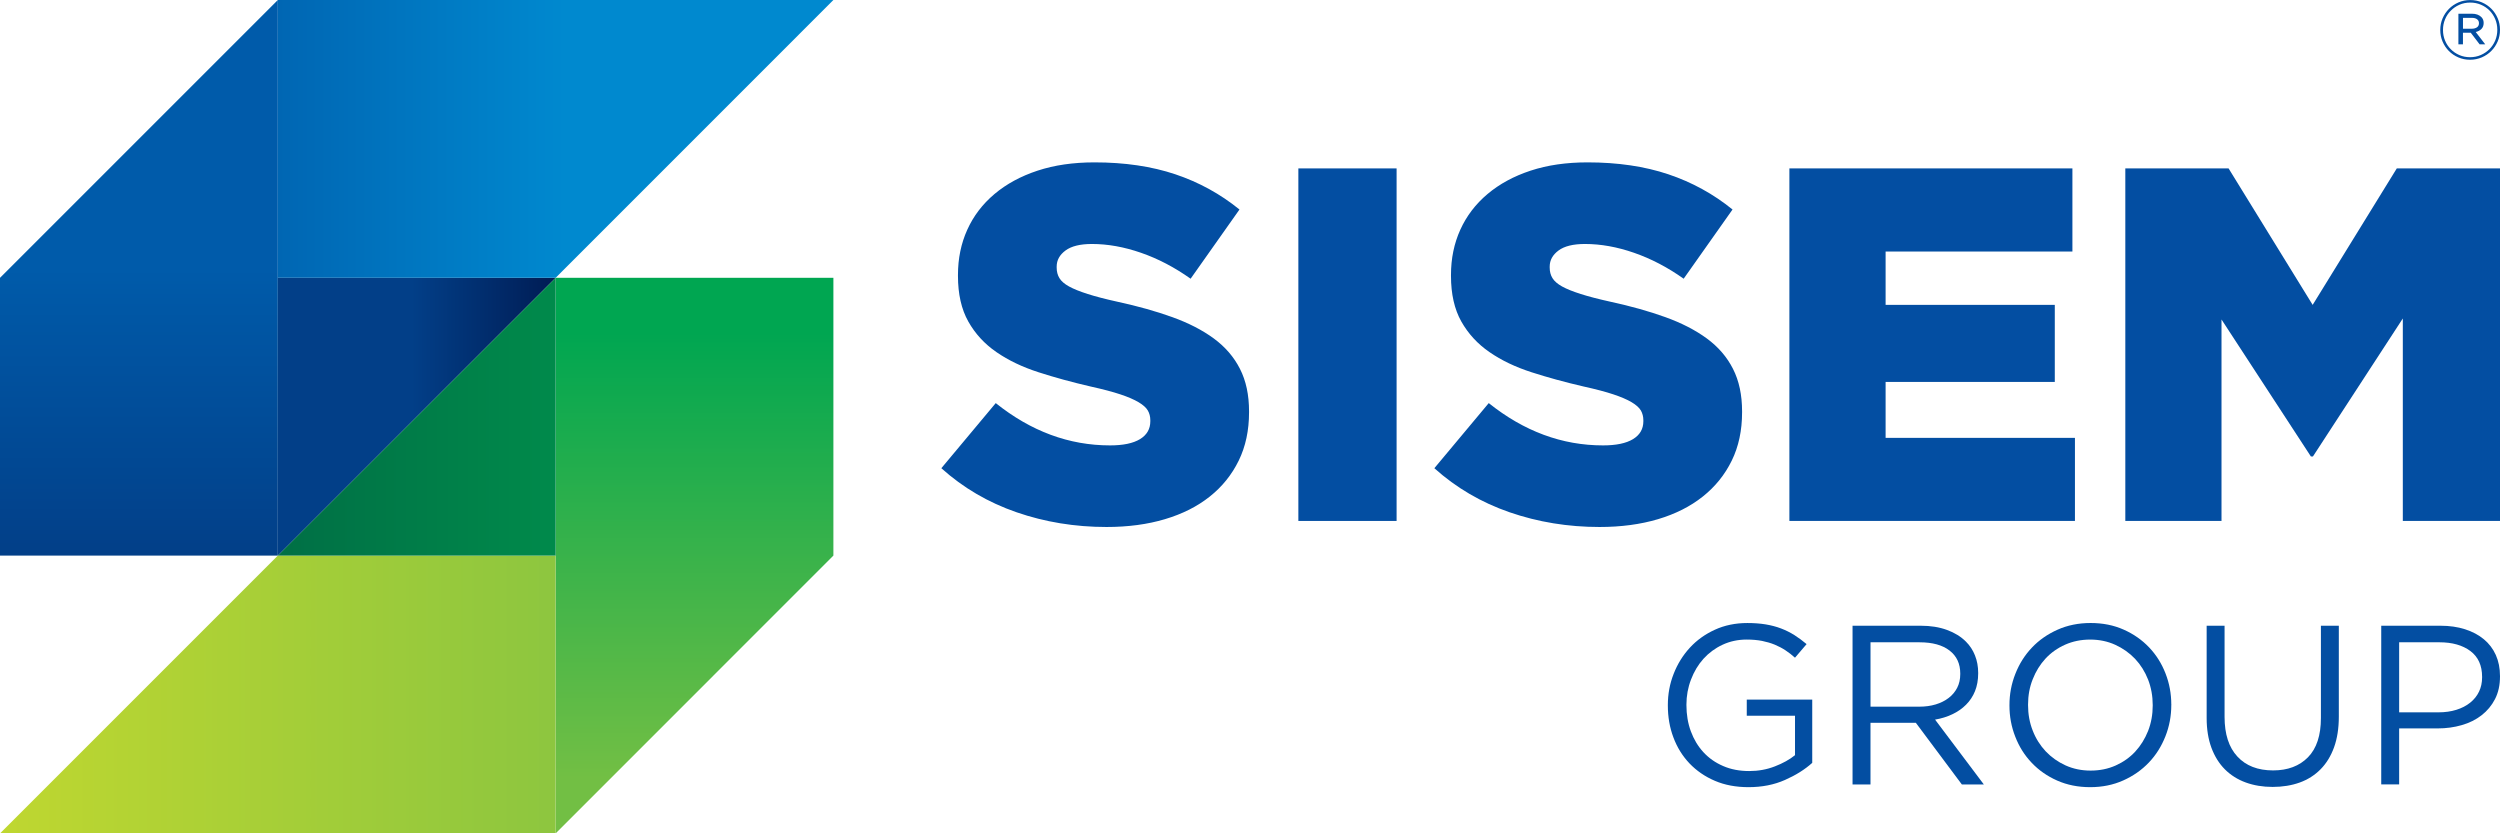 <!-- Generator: Adobe Illustrator 25.2.0, SVG Export Plug-In  -->
<svg version="1.1" xmlns="http://www.w3.org/2000/svg" xmlns:xlink="http://www.w3.org/1999/xlink" x="0px" y="0px"
	 width="176.549px" height="58.855px" viewBox="0 0 176.549 58.855"
	 style="overflow:visible;enable-background:new 0 0 176.549 58.855;" xml:space="preserve">
<style type="text/css">
	.st0{fill:url(#SVGID_1_);}
	.st1{fill:url(#SVGID_2_);}
	.st2{fill:url(#SVGID_3_);}
	.st3{fill:url(#SVGID_4_);}
	.st4{fill:url(#SVGID_5_);}
	.st5{fill:url(#SVGID_6_);}
	.st6{fill:#034EA2;}
	.st7{fill:url(#SVGID_7_);}
	.st8{fill:url(#SVGID_8_);}
	.st9{fill:url(#SVGID_9_);}
	.st10{fill:url(#SVGID_10_);}
	.st11{fill:url(#SVGID_11_);}
	.st12{fill:url(#SVGID_12_);}
</style>
<defs>
</defs>
<g>
	<g>
		<linearGradient id="SVGID_1_" gradientUnits="userSpaceOnUse" x1="9.81" y1="0" x2="9.81" y2="39.235">
			<stop  offset="0.483" style="stop-color:#005BAA"/>
			<stop  offset="1" style="stop-color:#023F88"/>
		</linearGradient>
		<polygon class="st0" points="0,19.62 0,39.235 19.62,39.235 19.62,19.62 19.62,0 		"/>
		<linearGradient id="SVGID_2_" gradientUnits="userSpaceOnUse" x1="19.62" y1="29.427" x2="39.238" y2="29.427">
			<stop  offset="0.483" style="stop-color:#023F88"/>
			<stop  offset="1" style="stop-color:#001C54"/>
		</linearGradient>
		<polygon class="st1" points="19.62,39.235 39.238,19.62 19.62,19.62 		"/>
		<linearGradient id="SVGID_3_" gradientUnits="userSpaceOnUse" x1="58.854" y1="9.81" x2="19.62" y2="9.81">
			<stop  offset="0.483" style="stop-color:#0089CF"/>
			<stop  offset="1" style="stop-color:#0066B3"/>
		</linearGradient>
		<polygon class="st2" points="39.238,0 19.62,0 19.62,19.62 39.238,19.62 58.854,0 		"/>
		<linearGradient id="SVGID_4_" gradientUnits="userSpaceOnUse" x1="49.046" y1="19.62" x2="49.046" y2="58.855">
			<stop  offset="0.1" style="stop-color:#00A651"/>
			<stop  offset="0.9" style="stop-color:#72BF44"/>
		</linearGradient>
		<polygon class="st3" points="39.238,19.62 39.238,39.235 39.238,58.855 58.854,39.235 58.854,19.62 		"/>
		<linearGradient id="SVGID_5_" gradientUnits="userSpaceOnUse" x1="39.238" y1="49.045" x2="0" y2="49.045">
			<stop  offset="0" style="stop-color:#8DC63F"/>
			<stop  offset="1" style="stop-color:#BFD730"/>
		</linearGradient>
		<polygon class="st4" points="19.62,39.235 0,58.855 19.62,58.855 39.238,58.855 39.238,39.235 		"/>
		<linearGradient id="SVGID_6_" gradientUnits="userSpaceOnUse" x1="19.62" y1="29.427" x2="39.238" y2="29.427">
			<stop  offset="0" style="stop-color:#006F45"/>
			<stop  offset="1" style="stop-color:#008A4B"/>
		</linearGradient>
		<polygon class="st5" points="19.62,39.235 39.238,39.235 39.238,19.62 		"/>
	</g>
	<g>
		<path class="st6" d="M174.435,4.22c-0.296,0-0.57-0.055-0.828-0.166c-0.256-0.11-0.477-0.261-0.668-0.451
			c-0.189-0.191-0.336-0.414-0.445-0.667c-0.109-0.255-0.163-0.527-0.163-0.814V2.111c0-0.287,0.054-0.559,0.163-0.813
			c0.109-0.254,0.259-0.477,0.448-0.67c0.19-0.193,0.415-0.345,0.673-0.457c0.259-0.112,0.535-0.167,0.831-0.167
			c0.295,0,0.572,0.055,0.828,0.165c0.256,0.111,0.476,0.261,0.666,0.452c0.189,0.19,0.336,0.412,0.445,0.667
			c0.111,0.253,0.163,0.524,0.163,0.811v0.013c0,0.287-0.053,0.559-0.163,0.813c-0.109,0.255-0.258,0.479-0.448,0.67
			c-0.189,0.193-0.413,0.344-0.673,0.457C175.003,4.162,174.73,4.22,174.435,4.22z M174.435,4.04c0.271,0,0.525-0.052,0.761-0.155
			c0.234-0.102,0.437-0.242,0.612-0.416c0.171-0.174,0.306-0.379,0.405-0.612c0.096-0.232,0.146-0.481,0.146-0.745V2.098
			c0-0.263-0.049-0.511-0.146-0.744c-0.099-0.234-0.232-0.435-0.402-0.609c-0.171-0.173-0.373-0.311-0.607-0.411
			c-0.234-0.101-0.487-0.152-0.758-0.152c-0.275,0-0.53,0.052-0.764,0.155c-0.233,0.102-0.434,0.241-0.608,0.416
			c-0.173,0.174-0.311,0.379-0.405,0.612c-0.098,0.233-0.146,0.482-0.146,0.746v0.011c0,0.265,0.048,0.512,0.146,0.747
			c0.095,0.232,0.232,0.435,0.404,0.608c0.17,0.172,0.373,0.311,0.604,0.411C173.91,3.989,174.161,4.04,174.435,4.04z M173.612,0.97
			h0.97c0.133,0,0.256,0.018,0.368,0.059c0.109,0.041,0.2,0.096,0.271,0.166c0.053,0.05,0.099,0.111,0.128,0.182
			c0.03,0.068,0.046,0.148,0.046,0.238v0.01c0,0.174-0.054,0.315-0.158,0.421c-0.104,0.103-0.237,0.176-0.402,0.215l0.671,0.869
			h-0.397l-0.623-0.816h-0.01h-0.543v0.816h-0.322V0.97z M174.55,2.029c0.154,0,0.274-0.034,0.372-0.099
			c0.093-0.065,0.141-0.162,0.141-0.285V1.633c0-0.112-0.042-0.204-0.129-0.269c-0.091-0.069-0.207-0.103-0.365-0.103h-0.634v0.769
			H174.55z"/>
	</g>
	<g>
		<path class="st6" d="M78.143,37.216c-2.229,0-4.346-0.347-6.349-1.038c-2.005-0.692-3.778-1.73-5.317-3.113l3.842-4.598
			c2.489,1.992,5.179,2.987,8.072,2.987c0.924,0,1.629-0.146,2.117-0.443c0.485-0.296,0.727-0.716,0.727-1.261v-0.071
			c0-0.259-0.059-0.491-0.178-0.693c-0.118-0.202-0.338-0.396-0.656-0.585c-0.321-0.189-0.746-0.372-1.28-0.55
			c-0.533-0.178-1.228-0.362-2.082-0.551c-1.327-0.307-2.561-0.644-3.699-1.012c-1.137-0.366-2.128-0.84-2.969-1.42
			c-0.842-0.579-1.507-1.301-1.992-2.166c-0.485-0.862-0.728-1.934-0.728-3.213v-0.07c0-1.16,0.218-2.224,0.658-3.195
			c0.437-0.97,1.078-1.811,1.92-2.521c0.842-0.709,1.856-1.26,3.043-1.651c1.183-0.39,2.522-0.585,4.018-0.585
			c2.133,0,4.035,0.28,5.709,0.841c1.67,0.561,3.182,1.39,4.533,2.488l-3.451,4.887c-1.137-0.806-2.304-1.416-3.502-1.831
			c-1.198-0.416-2.354-0.622-3.467-0.622c-0.829,0-1.453,0.153-1.867,0.461c-0.416,0.309-0.623,0.686-0.623,1.136v0.07
			c0,0.285,0.065,0.532,0.195,0.746c0.13,0.213,0.354,0.408,0.676,0.586c0.322,0.178,0.759,0.354,1.316,0.532
			c0.556,0.178,1.26,0.362,2.115,0.55c1.423,0.309,2.71,0.669,3.859,1.083c1.15,0.414,2.128,0.917,2.935,1.509
			c0.804,0.592,1.421,1.306,1.848,2.147c0.428,0.84,0.641,1.841,0.641,2.999v0.071c0,1.279-0.243,2.414-0.73,3.409
			c-0.485,0.994-1.167,1.841-2.043,2.537c-0.877,0.699-1.933,1.231-3.167,1.598C81.035,37.032,79.659,37.216,78.143,37.216z"/>
		<path class="st6" d="M91.69,11.893h6.937v24.896H91.69V11.893z"/>
		<path class="st6" d="M112.959,37.216c-2.229,0-4.344-0.347-6.348-1.038c-2.005-0.692-3.776-1.73-5.318-3.113l3.842-4.598
			c2.49,1.992,5.179,2.987,8.072,2.987c0.924,0,1.629-0.146,2.117-0.443c0.485-0.296,0.729-0.716,0.729-1.261v-0.071
			c0-0.259-0.061-0.491-0.176-0.693c-0.122-0.202-0.338-0.396-0.658-0.585c-0.319-0.189-0.75-0.372-1.281-0.55
			c-0.533-0.178-1.225-0.362-2.082-0.551c-1.327-0.307-2.559-0.644-3.699-1.012c-1.137-0.366-2.128-0.84-2.967-1.42
			c-0.844-0.579-1.505-1.301-1.994-2.166c-0.484-0.862-0.728-1.934-0.728-3.213v-0.07c0-1.16,0.218-2.224,0.658-3.195
			c0.44-0.97,1.078-1.811,1.922-2.521c0.841-0.709,1.854-1.26,3.041-1.651c1.185-0.39,2.524-0.585,4.018-0.585
			c2.133,0,4.037,0.28,5.709,0.841c1.67,0.561,3.182,1.39,4.535,2.488l-3.451,4.887c-1.137-0.806-2.306-1.416-3.504-1.831
			c-1.196-0.416-2.352-0.622-3.467-0.622c-0.829,0-1.454,0.153-1.867,0.461c-0.415,0.309-0.623,0.686-0.623,1.136v0.07
			c0,0.285,0.065,0.532,0.197,0.746c0.13,0.213,0.356,0.408,0.674,0.586c0.32,0.178,0.759,0.354,1.316,0.532
			c0.556,0.178,1.262,0.362,2.115,0.55c1.423,0.309,2.71,0.669,3.859,1.083c1.15,0.414,2.128,0.917,2.936,1.509
			c0.805,0.592,1.423,1.306,1.848,2.147c0.428,0.84,0.641,1.841,0.641,2.999v0.071c0,1.279-0.242,2.414-0.729,3.409
			c-0.485,0.994-1.169,1.841-2.045,2.537c-0.877,0.699-1.931,1.231-3.162,1.598C115.851,37.032,114.477,37.216,112.959,37.216z"/>
		<path class="st6" d="M126.367,11.893h19.986v5.869h-13.192v3.769h11.948v5.442h-11.948v3.948h13.371v5.868h-20.166V11.893z"/>
		<path class="st6" d="M150.088,11.893h7.293l5.938,9.638l5.941-9.638h7.289v24.896h-6.863V22.491l-6.348,9.745h-0.144l-6.312-9.674
			v14.226h-6.793V11.893z"/>
	</g>
	<g>
		<g>
			<path class="st6" d="M123.48,55.589c-0.886,0-1.679-0.149-2.375-0.448c-0.7-0.298-1.298-0.711-1.796-1.232
				c-0.496-0.524-0.874-1.134-1.134-1.834c-0.264-0.699-0.392-1.449-0.392-2.249v-0.033c0-0.769,0.133-1.502,0.408-2.201
				c0.271-0.697,0.652-1.314,1.144-1.849c0.49-0.534,1.081-0.957,1.77-1.272c0.687-0.315,1.454-0.473,2.295-0.473
				c0.47,0,0.897,0.032,1.291,0.096c0.387,0.065,0.754,0.16,1.089,0.289c0.336,0.127,0.65,0.286,0.945,0.471
				c0.291,0.187,0.578,0.398,0.856,0.633l-0.819,0.96c-0.213-0.192-0.436-0.366-0.672-0.521c-0.234-0.155-0.488-0.286-0.759-0.4
				c-0.271-0.112-0.572-0.199-0.895-0.265c-0.327-0.063-0.687-0.095-1.081-0.095c-0.62,0-1.19,0.123-1.714,0.368
				c-0.524,0.245-0.971,0.577-1.345,0.992c-0.375,0.417-0.666,0.905-0.878,1.465c-0.216,0.561-0.323,1.152-0.323,1.769v0.032
				c0,0.672,0.104,1.292,0.314,1.857c0.208,0.564,0.503,1.057,0.887,1.473c0.385,0.418,0.849,0.742,1.395,0.976
				c0.542,0.236,1.155,0.353,1.839,0.353c0.643,0,1.244-0.109,1.809-0.329c0.568-0.219,1.044-0.483,1.424-0.792v-2.786h-3.407
				v-1.137h4.624v4.466c-0.521,0.47-1.166,0.873-1.926,1.208C125.289,55.42,124.431,55.589,123.48,55.589z"/>
			<path class="st6" d="M130.828,44.189h4.819c0.694,0,1.311,0.099,1.849,0.297c0.538,0.197,0.984,0.471,1.337,0.825
				c0.279,0.277,0.492,0.602,0.64,0.977c0.149,0.374,0.225,0.783,0.225,1.231v0.034c0,0.468-0.076,0.887-0.225,1.257
				c-0.148,0.367-0.362,0.687-0.633,0.958c-0.271,0.272-0.592,0.496-0.968,0.673c-0.373,0.177-0.778,0.303-1.218,0.377l3.443,4.578
				h-1.553l-3.249-4.354h-0.032h-3.17v4.354h-1.267V44.189z M135.543,49.905c0.42,0,0.804-0.053,1.159-0.16
				c0.351-0.107,0.657-0.259,0.913-0.457c0.257-0.197,0.457-0.437,0.602-0.719c0.145-0.284,0.216-0.606,0.216-0.969v-0.032
				c0-0.694-0.249-1.235-0.754-1.625c-0.503-0.389-1.209-0.584-2.117-0.584h-3.467v4.547H135.543z"/>
			<path class="st6" d="M147.606,55.589c-0.854,0-1.63-0.156-2.328-0.465c-0.701-0.31-1.3-0.728-1.8-1.256
				c-0.505-0.529-0.889-1.142-1.16-1.841c-0.275-0.699-0.411-1.434-0.411-2.201v-0.033c0-0.769,0.138-1.505,0.418-2.21
				c0.277-0.705,0.665-1.32,1.168-1.849c0.499-0.529,1.105-0.949,1.809-1.264c0.704-0.315,1.484-0.473,2.338-0.473
				c0.854,0,1.629,0.154,2.328,0.465c0.698,0.308,1.298,0.728,1.802,1.257c0.501,0.527,0.887,1.14,1.158,1.84
				c0.273,0.699,0.408,1.432,0.408,2.201c0.011,0.012,0.011,0.022,0,0.032c0,0.768-0.137,1.504-0.416,2.209
				c-0.279,0.705-0.665,1.321-1.168,1.848c-0.503,0.529-1.105,0.95-1.809,1.265C149.239,55.43,148.459,55.589,147.606,55.589z
				 M147.639,54.419c0.639,0,1.227-0.119,1.768-0.36c0.538-0.24,1.001-0.568,1.385-0.984c0.383-0.415,0.684-0.902,0.905-1.456
				c0.217-0.556,0.327-1.154,0.327-1.793v-0.033c0-0.64-0.11-1.24-0.327-1.801c-0.221-0.559-0.526-1.048-0.919-1.465
				c-0.397-0.416-0.863-0.747-1.402-0.992c-0.538-0.245-1.129-0.368-1.77-0.368c-0.641,0-1.229,0.121-1.768,0.36
				c-0.54,0.24-1.001,0.569-1.387,0.984c-0.384,0.418-0.685,0.904-0.902,1.459c-0.222,0.554-0.329,1.152-0.329,1.791v0.032
				c0,0.64,0.107,1.241,0.329,1.801c0.217,0.561,0.527,1.05,0.919,1.467c0.397,0.416,0.861,0.746,1.399,0.991
				C146.406,54.296,146.997,54.419,147.639,54.419z"/>
			<path class="st6" d="M160.493,55.572c-0.694,0-1.328-0.105-1.898-0.313c-0.57-0.207-1.062-0.517-1.473-0.927
				c-0.41-0.41-0.726-0.92-0.953-1.528c-0.224-0.61-0.336-1.307-0.336-2.098v-6.516h1.265v6.436c0,1.217,0.301,2.151,0.906,2.801
				c0.601,0.652,1.443,0.979,2.52,0.979c1.034,0,1.859-0.311,2.466-0.929c0.608-0.62,0.912-1.544,0.912-2.77v-6.516h1.265v6.418
				c0,0.824-0.113,1.544-0.336,2.163c-0.225,0.62-0.542,1.138-0.952,1.553c-0.411,0.416-0.901,0.729-1.473,0.936
				C161.834,55.467,161.197,55.572,160.493,55.572z"/>
			<path class="st6" d="M168.161,44.189h4.195c0.628,0,1.204,0.083,1.722,0.248c0.518,0.166,0.96,0.4,1.329,0.705
				c0.366,0.304,0.65,0.674,0.847,1.113c0.195,0.438,0.295,0.933,0.295,1.488v0.031c0,0.61-0.119,1.141-0.351,1.594
				c-0.235,0.455-0.551,0.835-0.952,1.145c-0.399,0.31-0.865,0.543-1.4,0.695c-0.535,0.156-1.101,0.232-1.697,0.232h-2.722v3.955
				h-1.265V44.189z M172.202,50.305c0.462,0,0.88-0.058,1.261-0.177c0.378-0.117,0.705-0.285,0.98-0.505
				c0.273-0.22,0.481-0.479,0.624-0.778c0.145-0.3,0.218-0.637,0.218-1.014v-0.031c0-0.802-0.275-1.411-0.827-1.824
				c-0.553-0.412-1.281-0.618-2.191-0.618h-2.84v4.947H172.202z"/>
		</g>
	</g>
</g>
</svg>